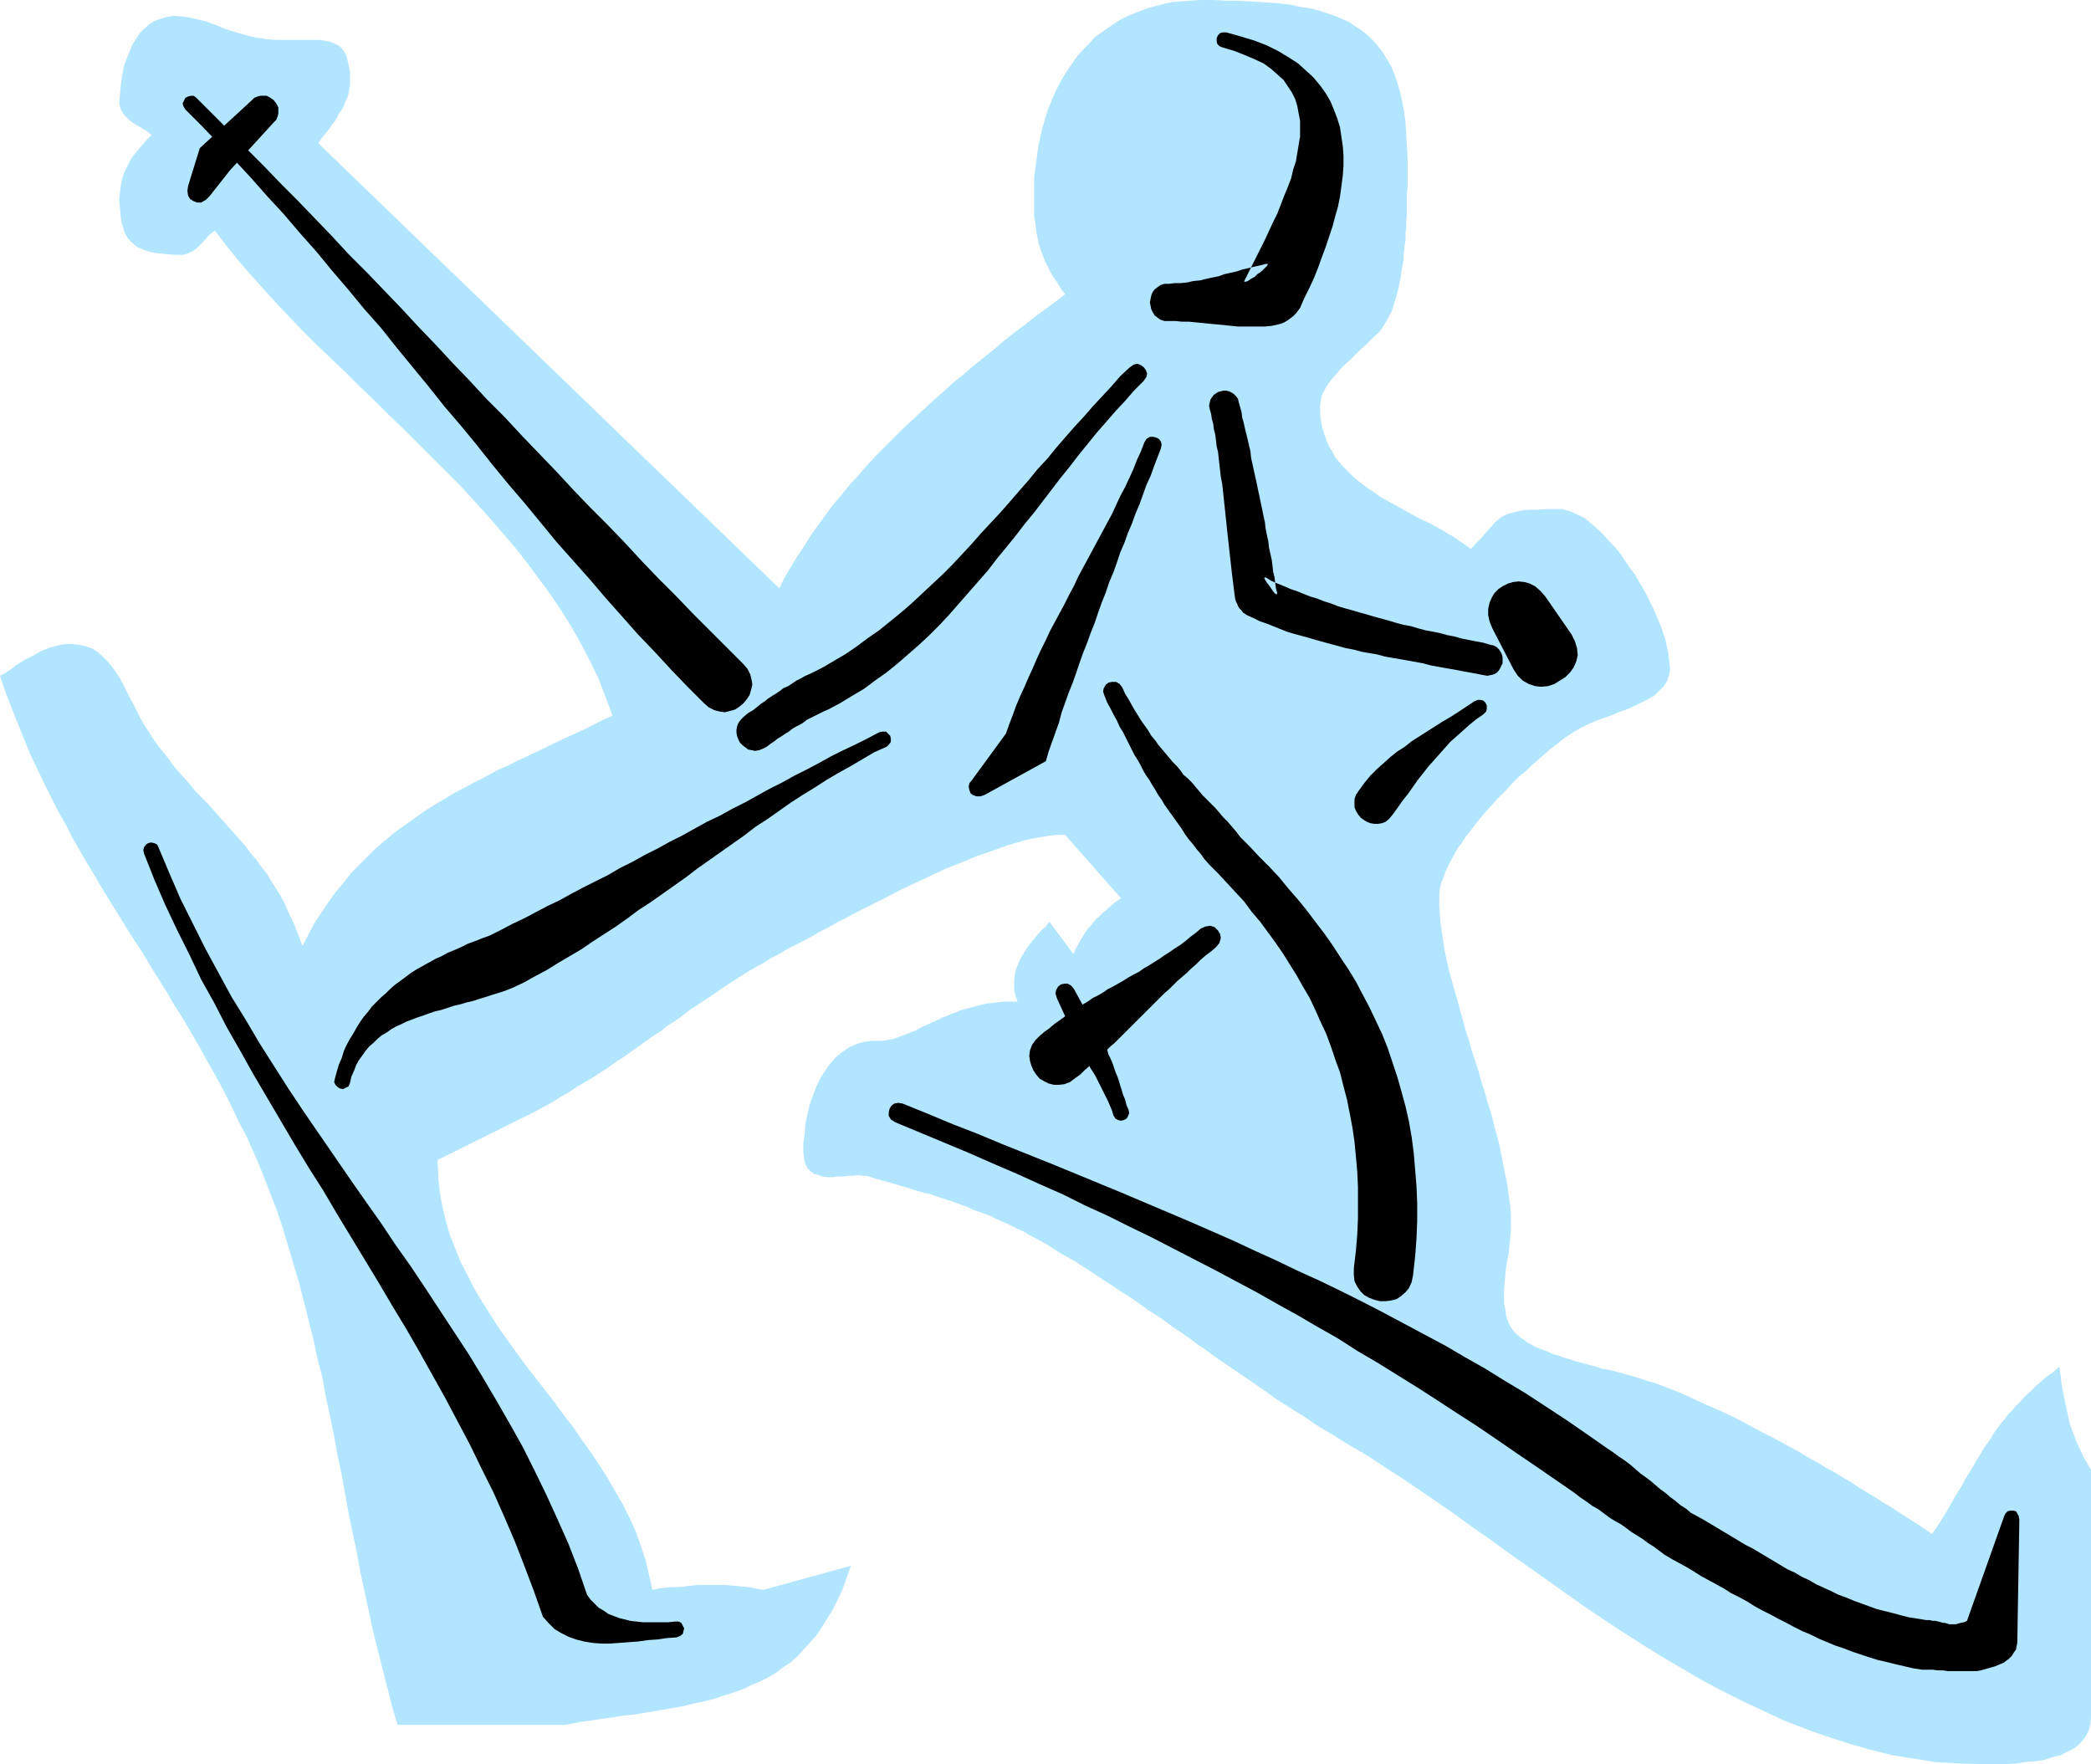 <?xml version="1.0" encoding="UTF-8" standalone="no"?>
<svg
   version="1.0"
   width="129.766mm"
   height="109.48mm"
   id="svg15"
   sodipodi:docname="Skiing - Downhill.wmf"
   xmlns:inkscape="http://www.inkscape.org/namespaces/inkscape"
   xmlns:sodipodi="http://sodipodi.sourceforge.net/DTD/sodipodi-0.dtd"
   xmlns="http://www.w3.org/2000/svg"
   xmlns:svg="http://www.w3.org/2000/svg">
  <sodipodi:namedview
     id="namedview15"
     pagecolor="#ffffff"
     bordercolor="#000000"
     borderopacity="0.25"
     inkscape:showpageshadow="2"
     inkscape:pageopacity="0.0"
     inkscape:pagecheckerboard="0"
     inkscape:deskcolor="#d1d1d1"
     inkscape:document-units="mm" />
  <defs
     id="defs1">
    <pattern
       id="WMFhbasepattern"
       patternUnits="userSpaceOnUse"
       width="6"
       height="6"
       x="0"
       y="0" />
  </defs>
  <path
     style="fill:#b2e5ff;fill-opacity:1;fill-rule:evenodd;stroke:none"
     d="m 281.668,0 -2.424,0.162 -2.101,0.162 -2.262,0.162 -2.101,0.485 -1.939,0.485 -2.101,0.646 -1.778,0.646 -1.939,0.808 -1.778,0.808 -1.616,0.969 -1.616,1.131 -1.616,1.131 -1.616,1.131 -1.293,1.454 -1.454,1.454 -1.293,1.454 -1.131,1.616 -1.131,1.616 -1.131,1.777 -0.97,1.777 -0.97,1.939 -0.808,1.939 -0.808,1.939 -0.646,2.1 -0.646,2.262 -0.485,2.1 -0.485,2.262 -0.323,2.424 -0.323,2.424 -0.323,2.424 v 2.424 2.585 2.1 1.939 l 0.323,1.777 0.162,1.777 0.323,1.616 0.323,1.454 0.485,1.454 0.485,1.293 0.485,1.293 0.646,1.131 0.485,1.131 0.646,1.131 0.808,1.131 0.646,0.969 0.646,1.131 0.808,0.969 -2.262,1.777 -2.424,1.777 -2.424,1.777 -2.424,1.939 -2.424,1.777 -2.424,1.939 -2.262,1.939 -2.424,1.939 -2.424,1.939 -2.424,2.1 -2.424,1.939 -2.262,2.1 -2.424,2.1 -2.262,2.1 -2.262,2.1 -2.262,2.1 -2.262,2.262 -2.101,2.1 -2.262,2.262 -2.101,2.262 -1.939,2.262 -2.101,2.262 -1.939,2.424 -1.939,2.262 -1.778,2.424 -1.778,2.424 -1.616,2.262 -1.616,2.585 -1.616,2.424 -1.454,2.424 -1.454,2.424 -1.293,2.585 -108.11,-104.375 0.646,-0.969 0.646,-0.808 0.646,-0.808 0.646,-0.808 0.646,-0.969 0.646,-0.808 0.485,-0.808 0.485,-0.969 0.646,-0.969 0.485,-0.808 0.323,-0.969 0.485,-0.969 0.323,-0.969 0.162,-1.131 0.162,-0.969 v -1.131 -1.939 l -0.323,-1.616 -0.323,-1.293 -0.323,-1.131 L 80.477,11.795 79.83,10.987 79.022,10.502 78.053,10.017 77.083,9.694 75.952,9.533 74.821,9.371 H 73.528 72.074 70.458 68.842 67.226 64.802 L 62.701,9.21 60.6,8.886 58.822,8.563 57.045,8.079 55.429,7.594 53.813,7.109 52.358,6.624 50.904,5.978 49.611,5.493 48.318,5.009 46.864,4.686 45.571,4.362 44.117,4.039 42.662,3.878 41.046,3.716 l -1.616,0.162 -1.616,0.485 -1.454,0.485 -1.293,0.808 -1.131,0.969 -1.131,1.131 -0.97,1.454 -0.808,1.293 -0.646,1.616 -0.646,1.616 -0.646,1.616 -0.323,1.777 -0.323,1.777 -0.162,1.777 -0.162,1.777 -0.162,1.777 0.323,1.293 0.646,1.131 0.808,0.969 1.131,0.969 1.293,0.808 1.131,0.646 1.293,0.808 0.97,0.808 -0.646,0.646 -0.646,0.646 -0.646,0.808 -0.646,0.646 -0.646,0.808 -0.646,0.808 -0.646,0.808 -0.485,0.808 -0.485,0.969 -0.485,0.969 -0.485,0.969 -0.323,1.131 -0.323,1.131 -0.162,1.293 -0.162,1.131 -0.162,1.454 0.162,1.939 0.162,1.777 0.162,1.616 0.485,1.454 0.323,1.131 0.646,1.131 0.808,0.969 0.808,0.646 0.808,0.646 1.131,0.485 1.293,0.485 1.293,0.323 1.616,0.162 1.616,0.162 1.778,0.162 h 1.939 l 1.131,-0.323 0.97,-0.485 0.97,-0.646 0.97,-0.969 0.808,-0.808 0.808,-0.969 0.808,-0.808 0.97,-0.646 2.586,3.393 2.747,3.393 2.909,3.393 2.909,3.231 3.07,3.393 3.07,3.231 3.232,3.393 3.232,3.231 3.394,3.231 3.394,3.231 3.394,3.393 3.394,3.231 3.394,3.393 3.394,3.231 3.394,3.393 3.394,3.393 3.394,3.393 3.394,3.393 3.232,3.555 3.232,3.555 3.07,3.555 3.07,3.555 2.909,3.716 2.747,3.716 2.747,3.716 2.586,3.878 2.424,3.878 2.262,4.039 2.101,4.039 1.939,4.039 1.616,4.201 1.616,4.362 -2.909,1.293 -2.747,1.454 -2.747,1.293 -2.909,1.293 -2.747,1.293 -2.586,1.293 -2.747,1.293 -2.747,1.293 -2.586,1.293 -2.586,1.131 -2.586,1.454 -2.586,1.293 -2.424,1.293 -2.424,1.293 -2.424,1.454 -2.424,1.454 -2.262,1.454 -2.262,1.616 -2.262,1.616 -2.262,1.616 -2.101,1.777 -2.101,1.777 -1.939,1.939 -1.939,1.939 -1.939,1.939 -1.778,2.262 -1.778,2.1 -1.778,2.424 -1.616,2.424 -1.616,2.424 -1.454,2.747 -1.454,2.747 -0.808,-2.1 -0.808,-2.1 -0.808,-1.939 -0.97,-1.939 -0.808,-1.939 -0.97,-1.777 -1.131,-1.777 -1.131,-1.777 -0.97,-1.616 -1.293,-1.616 -1.131,-1.616 -1.293,-1.454 -1.131,-1.616 -1.293,-1.454 -1.293,-1.454 -1.293,-1.454 -1.293,-1.454 -1.293,-1.454 -1.293,-1.454 -1.293,-1.454 -1.454,-1.454 -1.293,-1.293 -1.293,-1.616 -1.293,-1.454 -1.293,-1.454 -1.293,-1.454 -1.131,-1.616 -1.293,-1.616 -1.293,-1.616 -1.131,-1.616 -1.131,-1.777 -1.131,-1.777 -0.808,-1.454 -0.808,-1.616 -0.808,-1.616 -0.808,-1.454 -0.808,-1.616 -0.808,-1.616 -0.808,-1.454 -0.97,-1.454 -0.97,-1.293 -0.97,-1.131 -1.131,-1.131 -1.131,-0.969 -1.293,-0.808 -1.454,-0.485 -1.616,-0.323 -1.616,-0.162 h -1.293 l -1.293,0.162 -1.293,0.323 -1.293,0.323 -1.131,0.485 -1.131,0.485 -1.131,0.646 -1.131,0.646 -1.131,0.485 -0.97,0.646 -1.131,0.646 -0.808,0.646 -0.808,0.646 -0.808,0.485 -0.808,0.485 L 0,158.501 l 1.293,3.878 1.454,3.716 1.454,3.716 1.454,3.555 1.454,3.555 1.616,3.393 1.616,3.393 1.616,3.231 1.616,3.231 1.778,3.07 1.616,3.231 1.778,3.07 1.778,3.07 1.778,2.908 1.778,3.07 1.778,2.908 1.939,3.07 1.778,2.908 1.939,3.07 1.939,2.908 1.778,3.07 1.939,3.07 1.939,3.07 1.778,3.07 1.939,3.07 1.939,3.231 1.939,3.393 1.778,3.231 1.939,3.393 1.939,3.555 1.778,3.555 1.778,3.716 2.101,4.039 1.778,4.039 1.778,4.201 1.616,4.201 1.616,4.201 1.454,4.201 1.293,4.362 1.293,4.362 1.293,4.362 1.131,4.362 1.131,4.524 1.131,4.524 0.97,4.524 1.131,4.362 0.808,4.524 0.97,4.524 0.97,4.686 0.808,4.524 0.97,4.524 0.808,4.524 0.808,4.524 0.97,4.686 0.97,4.524 0.808,4.524 0.97,4.524 0.97,4.524 0.97,4.524 1.131,4.524 1.131,4.524 1.131,4.362 1.131,4.524 1.293,4.362 h 39.269 l 3.394,-0.646 3.394,-0.485 3.394,-0.485 3.07,-0.485 3.07,-0.323 2.909,-0.485 2.909,-0.485 2.747,-0.485 2.747,-0.485 2.586,-0.646 2.424,-0.485 2.424,-0.646 2.424,-0.808 2.101,-0.646 2.262,-0.808 1.939,-0.969 1.939,-0.808 1.939,-0.969 1.939,-1.131 1.616,-1.293 1.778,-1.131 1.616,-1.454 1.454,-1.616 1.454,-1.616 1.454,-1.616 1.293,-1.939 1.293,-2.1 1.293,-2.1 1.131,-2.262 1.131,-2.424 0.97,-2.747 0.97,-2.747 -20.523,5.655 -1.778,-0.323 -1.778,-0.323 -1.778,-0.162 -1.778,-0.162 -1.616,-0.162 h -1.778 -1.616 -1.616 -1.616 l -1.616,0.162 -1.454,0.162 -1.616,0.162 h -1.616 l -1.454,0.162 -1.454,0.162 -1.454,0.323 -0.808,-3.555 -0.808,-3.393 -1.131,-3.393 -1.131,-3.231 -1.454,-3.231 -1.616,-3.231 -1.778,-3.07 -1.778,-3.07 -1.939,-3.07 -1.939,-2.908 -2.101,-2.908 -2.101,-3.07 -2.262,-2.908 -2.101,-2.908 -2.262,-2.908 -2.262,-2.908 -2.262,-2.908 -2.101,-2.908 -2.101,-2.908 -2.101,-2.908 -1.939,-3.07 -1.939,-3.07 -1.778,-2.908 -1.616,-3.231 -1.616,-3.07 -1.293,-3.231 -1.293,-3.231 -0.97,-3.393 -0.808,-3.393 -0.646,-3.555 -0.323,-3.555 -0.162,-3.716 22.462,-11.148 2.101,-1.131 2.101,-1.131 2.101,-1.293 1.939,-1.131 1.939,-1.293 1.939,-1.131 1.939,-1.131 1.939,-1.293 1.778,-1.131 1.778,-1.293 1.778,-1.131 1.778,-1.293 1.616,-1.131 1.778,-1.293 1.616,-1.131 1.778,-1.131 1.616,-1.293 1.778,-1.131 1.616,-1.131 1.616,-1.293 1.778,-1.131 1.616,-1.131 1.778,-1.131 1.616,-1.131 1.616,-1.131 1.778,-1.131 1.778,-1.131 1.778,-1.131 1.939,-1.131 1.778,-0.969 1.778,-1.131 1.939,-0.969 1.293,-0.808 1.454,-0.808 1.616,-0.808 1.616,-0.808 1.778,-0.969 1.939,-1.131 1.939,-0.969 1.939,-1.131 2.262,-1.131 2.101,-1.131 2.262,-1.131 2.262,-1.131 2.262,-1.131 2.424,-1.293 2.262,-1.131 2.424,-1.131 2.424,-1.131 2.424,-1.131 2.424,-1.131 2.424,-0.969 2.424,-0.969 2.262,-0.969 2.424,-0.808 2.262,-0.808 2.262,-0.808 2.101,-0.646 2.262,-0.646 2.101,-0.485 1.939,-0.323 1.939,-0.323 1.778,-0.162 h 1.778 l 13.09,14.864 -0.97,0.646 -0.808,0.646 -0.97,0.808 -0.646,0.646 -0.808,0.646 -0.808,0.808 -0.808,0.646 -0.646,0.808 -0.646,0.808 -0.646,0.646 -0.646,0.969 -0.485,0.808 -0.646,0.969 -0.485,0.969 -0.646,1.131 -0.485,1.131 -5.656,-7.594 -0.808,1.131 -1.131,0.969 -0.808,0.969 -0.97,1.131 -0.808,0.969 -0.808,1.131 -0.808,1.293 -0.646,1.131 -0.485,1.131 -0.485,1.131 -0.323,1.293 -0.162,1.293 v 1.293 1.293 l 0.323,1.293 0.485,1.293 h -1.616 -1.454 l -1.454,0.162 -1.454,0.162 -1.454,0.162 -1.293,0.323 -1.293,0.323 -1.131,0.323 -1.293,0.323 -1.131,0.323 -0.97,0.485 -1.131,0.323 -0.97,0.485 -0.97,0.323 -0.97,0.485 -0.97,0.485 -0.808,0.323 -0.97,0.485 -0.808,0.323 -0.97,0.485 -0.808,0.485 -0.808,0.323 -0.808,0.323 -0.808,0.323 -0.97,0.323 -0.808,0.323 -0.808,0.323 -0.808,0.162 -0.97,0.162 -0.97,0.162 h -0.808 -0.97 l -2.101,0.162 -1.939,0.485 -1.939,0.808 -1.616,1.131 -1.454,1.131 -1.454,1.616 -1.131,1.616 -1.131,1.777 -0.97,1.939 -0.808,2.1 -0.808,2.262 -0.485,2.1 -0.485,2.262 -0.162,2.262 -0.323,2.262 v 2.262 l 0.162,1.454 0.323,1.293 0.485,0.969 0.646,0.646 0.808,0.646 1.131,0.323 0.97,0.323 1.131,0.162 h 1.293 l 1.131,-0.162 h 1.293 l 1.293,-0.162 h 1.131 l 1.131,-0.162 1.131,0.162 h 0.808 l 1.939,0.646 1.778,0.485 1.778,0.485 1.616,0.485 1.778,0.485 1.454,0.485 1.616,0.485 1.616,0.485 1.454,0.323 1.454,0.485 1.454,0.485 1.454,0.485 1.454,0.485 1.293,0.485 1.454,0.485 1.293,0.646 1.293,0.485 1.454,0.485 1.293,0.485 1.293,0.646 1.293,0.646 1.293,0.485 1.293,0.646 1.293,0.646 1.454,0.646 1.293,0.808 1.293,0.646 1.454,0.808 1.454,0.808 1.293,0.808 1.454,0.969 1.454,0.808 2.262,1.293 2.262,1.454 2.262,1.454 2.101,1.454 2.101,1.293 2.101,1.454 2.101,1.293 2.101,1.454 1.939,1.454 2.101,1.293 2.101,1.454 1.939,1.454 1.939,1.293 2.101,1.454 1.939,1.454 1.939,1.293 1.939,1.454 2.101,1.454 1.939,1.293 2.101,1.454 1.939,1.293 2.101,1.454 2.101,1.454 1.939,1.454 2.101,1.293 2.262,1.454 2.101,1.293 2.101,1.454 2.262,1.454 2.262,1.293 2.262,1.454 2.424,1.454 3.878,2.262 3.878,2.585 4.04,2.585 4.04,2.747 4.04,2.747 4.202,2.908 4.202,3.07 4.202,2.908 4.202,3.07 4.363,3.07 4.363,3.07 4.525,3.231 4.363,3.07 4.525,3.07 4.686,3.07 4.525,2.908 4.686,2.908 4.686,2.747 4.686,2.747 4.848,2.585 4.848,2.424 4.848,2.262 4.848,2.262 5.01,1.939 5.01,1.777 5.01,1.616 5.01,1.454 5.171,1.293 5.01,0.808 5.171,0.808 5.171,0.323 5.333,0.162 h 1.939 2.262 2.101 l 2.262,-0.162 2.101,-0.323 2.262,-0.162 2.101,-0.323 1.939,-0.646 1.939,-0.485 1.616,-0.808 1.616,-0.808 1.293,-1.131 1.131,-1.293 0.808,-1.454 0.485,-1.616 0.162,-1.939 v -1.777 -1.616 -1.777 -1.616 -1.616 -1.777 -1.616 -1.777 -1.616 -1.777 -1.777 -1.616 -1.777 -1.616 -1.777 -1.777 -1.777 -1.777 -1.777 -1.777 -1.939 -1.777 -1.939 -1.777 -1.939 -1.939 -1.939 -1.939 -1.939 -2.1 -2.1 -2.1 l -0.808,-1.454 -0.808,-1.293 -0.646,-1.454 -0.646,-1.293 -0.646,-1.454 -0.485,-1.293 -0.485,-1.293 -0.485,-1.454 -0.323,-1.454 -0.323,-1.454 -0.323,-1.454 -0.323,-1.616 -0.323,-1.616 -0.323,-1.777 -0.162,-1.777 -0.323,-2.1 -1.454,1.293 -1.616,1.131 -1.293,1.131 -1.293,1.131 -1.131,1.131 -1.293,1.131 -0.97,1.131 -1.131,1.131 -0.97,1.131 -0.97,0.969 -0.808,1.131 -0.97,1.131 -0.808,1.131 -0.808,1.131 -0.646,1.131 -0.808,1.131 -0.808,1.131 -0.646,1.131 -0.808,1.293 -0.646,1.131 -0.646,1.131 -0.808,1.293 -0.808,1.293 -0.646,1.293 -0.808,1.293 -0.808,1.293 -0.808,1.454 -0.808,1.454 -0.808,1.293 -0.97,1.616 -0.97,1.454 -1.131,1.616 -1.616,-1.131 -1.939,-1.293 -1.778,-1.131 -1.778,-1.131 -1.939,-1.293 -1.939,-1.131 -1.939,-1.293 -1.939,-1.131 -2.101,-1.293 -1.939,-1.293 -1.939,-1.131 -2.101,-1.293 -2.101,-1.131 -2.101,-1.293 -2.101,-1.131 -2.101,-1.293 -2.101,-1.131 -2.101,-1.131 -2.101,-1.131 -2.262,-1.131 -2.101,-1.131 -2.101,-1.131 -2.101,-1.131 -2.101,-0.969 -2.101,-0.969 -2.262,-0.969 -2.101,-0.969 -2.101,-0.969 -2.101,-0.969 -2.101,-0.808 -2.101,-0.808 -2.101,-0.808 -0.808,-0.162 -0.97,-0.323 -0.97,-0.323 -0.97,-0.323 -1.131,-0.323 -1.131,-0.323 -1.131,-0.323 -1.131,-0.323 -1.293,-0.323 -1.293,-0.323 -1.293,-0.162 -1.293,-0.485 -1.293,-0.323 -1.131,-0.323 -1.293,-0.323 -1.293,-0.323 -1.293,-0.485 -1.293,-0.323 -1.131,-0.485 -1.293,-0.323 -1.131,-0.485 -1.131,-0.485 -0.97,-0.323 -1.131,-0.485 -0.808,-0.485 -0.97,-0.485 -0.808,-0.646 -0.808,-0.485 -0.646,-0.646 -0.646,-0.485 -0.485,-0.646 -0.485,-0.646 -0.646,-1.293 -0.485,-1.454 -0.162,-1.454 -0.323,-1.454 v -1.616 -1.616 l 0.162,-1.777 0.162,-1.777 0.162,-1.777 0.323,-1.777 0.323,-1.616 0.162,-1.777 0.162,-1.777 0.162,-1.777 v -1.616 -1.616 l -0.162,-2.262 -0.323,-2.424 -0.323,-2.424 -0.485,-2.424 -0.485,-2.424 -0.485,-2.424 -0.485,-2.424 -0.646,-2.424 -0.646,-2.424 -0.646,-2.585 -0.808,-2.424 -0.646,-2.424 -0.808,-2.424 -0.646,-2.424 -0.808,-2.424 -0.808,-2.424 -0.646,-2.424 -0.808,-2.424 -0.646,-2.424 -0.646,-2.262 -0.646,-2.424 -0.646,-2.262 -0.646,-2.262 -0.646,-2.262 -0.485,-2.262 -0.485,-2.262 -0.323,-2.1 -0.323,-2.1 -0.323,-2.262 -0.162,-1.939 -0.162,-2.1 v -1.939 -1.131 l 0.162,-1.293 0.323,-1.293 0.485,-1.131 0.485,-1.454 0.646,-1.293 0.646,-1.293 0.808,-1.454 0.808,-1.454 0.97,-1.293 0.97,-1.454 1.131,-1.454 1.131,-1.454 1.131,-1.454 1.131,-1.293 1.293,-1.454 1.293,-1.454 1.293,-1.293 1.293,-1.293 1.293,-1.454 1.293,-1.293 1.454,-1.131 1.293,-1.293 1.293,-1.131 1.293,-1.131 1.131,-0.969 1.293,-1.131 1.131,-0.808 1.131,-0.969 1.131,-0.808 0.97,-0.646 0.97,-0.646 1.454,-0.808 1.616,-0.808 1.778,-0.808 1.778,-0.646 1.939,-0.646 1.778,-0.808 1.939,-0.646 1.778,-0.808 1.616,-0.808 1.616,-0.808 1.454,-0.808 1.131,-1.131 1.131,-1.131 0.808,-1.293 0.485,-1.454 0.162,-1.454 -0.162,-1.293 -0.162,-1.293 -0.162,-1.293 -0.323,-1.454 -0.323,-1.454 -0.485,-1.454 -0.485,-1.454 -0.646,-1.454 -0.646,-1.616 -0.646,-1.454 -0.808,-1.616 -0.808,-1.616 -0.808,-1.454 -0.97,-1.616 -0.808,-1.454 -1.131,-1.454 -0.97,-1.454 -0.97,-1.454 -0.97,-1.293 -1.131,-1.293 -1.131,-1.131 -0.97,-1.131 -1.131,-1.131 -1.131,-0.969 -1.131,-0.969 -0.97,-0.808 -1.131,-0.646 -1.131,-0.485 -0.97,-0.485 -1.131,-0.323 -0.97,-0.323 h -0.97 -2.747 l -2.262,0.162 h -1.939 l -1.616,0.162 -1.454,0.323 -1.293,0.323 -0.97,0.323 -0.97,0.485 -0.808,0.646 -0.808,0.646 -0.646,0.808 -0.808,0.808 -0.808,0.969 -0.97,1.131 -1.131,1.131 -1.293,1.454 -1.293,-0.969 -1.293,-0.808 -1.293,-0.969 -1.454,-0.808 -1.293,-0.808 -1.454,-0.808 -1.454,-0.808 -1.454,-0.646 -1.616,-0.808 -1.454,-0.808 -1.454,-0.808 -1.454,-0.808 -1.454,-0.808 -1.454,-0.808 -1.454,-0.808 -1.293,-0.969 -1.293,-0.808 -1.293,-0.969 -1.293,-0.969 -1.131,-0.969 -1.131,-1.131 -1.131,-1.131 -0.97,-1.131 -0.97,-1.131 -0.646,-1.293 -0.808,-1.293 -0.646,-1.454 -0.485,-1.454 -0.485,-1.616 -0.323,-1.616 -0.162,-1.616 v -1.777 l 0.162,-1.293 0.323,-1.293 0.646,-1.293 0.808,-1.293 1.131,-1.454 1.131,-1.293 1.131,-1.293 1.454,-1.293 1.293,-1.293 1.293,-1.293 1.293,-1.131 1.131,-1.131 0.97,-0.969 0.97,-0.808 0.646,-0.808 0.485,-0.808 0.485,-0.808 0.485,-0.808 0.485,-0.969 0.485,-0.808 0.323,-1.131 0.323,-0.969 0.323,-1.131 0.323,-1.131 0.323,-1.131 0.162,-1.131 0.323,-1.293 0.162,-1.293 0.162,-1.131 0.323,-1.454 v -1.293 l 0.162,-1.293 0.162,-1.293 0.162,-1.293 v -1.454 l 0.162,-1.293 v -1.454 l 0.162,-1.293 v -1.454 -1.293 -1.454 -1.293 l 0.162,-1.293 V 42.493 41.2 39.908 38.615 37.323 l -0.162,-2.908 -0.162,-2.908 -0.162,-2.747 -0.323,-2.585 -0.485,-2.424 -0.485,-2.262 -0.646,-2.1 -0.646,-1.939 -0.808,-1.939 -0.97,-1.616 -0.97,-1.616 -1.131,-1.454 -1.131,-1.293 -1.293,-1.293 -1.454,-1.131 -1.454,-0.969 -1.454,-0.969 -1.778,-0.808 -1.616,-0.646 -1.939,-0.646 -1.939,-0.646 -1.939,-0.485 -2.262,-0.323 -2.101,-0.485 -2.424,-0.323 -2.424,-0.162 -2.424,-0.162 -2.586,-0.162 -2.747,-0.162 h -2.747 L 284.577,0 Z"
     id="path1" />
  <path
     style="fill:#000000;fill-opacity:1;fill-rule:evenodd;stroke:none"
     d="m 287.648,7.594 3.394,0.969 3.232,0.969 2.909,1.131 2.586,1.293 2.424,1.454 2.262,1.454 1.778,1.616 1.778,1.616 1.616,1.939 1.293,1.777 1.131,1.939 0.808,1.939 0.808,2.1 0.646,2.1 0.323,2.262 0.323,2.1 0.162,2.262 v 2.424 l -0.162,2.262 -0.323,2.424 -0.323,2.424 -0.485,2.424 -0.646,2.262 -0.646,2.424 -0.808,2.424 -0.808,2.424 -0.97,2.585 -0.808,2.262 -0.97,2.424 -1.131,2.424 -1.131,2.262 -0.97,2.262 -0.485,0.646 -0.485,0.646 -0.646,0.646 -0.646,0.485 -0.646,0.485 -0.808,0.485 -0.808,0.323 -0.646,0.162 -1.454,0.323 -1.616,0.162 h -1.616 -1.454 -1.616 -1.616 l -1.616,-0.162 -1.616,-0.162 -1.616,-0.162 -1.778,-0.162 -1.616,-0.162 -1.616,-0.162 -1.616,-0.162 h -1.616 l -1.616,-0.162 h -1.454 -1.131 l -0.97,-0.323 -0.646,-0.485 -0.646,-0.485 -0.485,-0.808 -0.323,-0.646 -0.162,-0.808 -0.162,-0.808 0.162,-0.808 0.162,-0.808 0.323,-0.808 0.485,-0.646 0.646,-0.485 0.646,-0.485 0.97,-0.323 h 1.131 l 1.293,-0.162 h 1.454 l 1.454,-0.162 1.454,-0.323 1.616,-0.162 1.293,-0.323 1.454,-0.323 1.616,-0.323 1.293,-0.485 1.454,-0.323 1.454,-0.323 1.454,-0.485 1.454,-0.323 1.293,-0.323 1.454,-0.323 1.293,-0.323 h 0.323 v 0.162 l -0.162,0.323 -0.323,0.323 -0.323,0.323 -0.485,0.485 -0.646,0.485 -0.485,0.323 -0.646,0.646 -0.646,0.323 -0.485,0.323 -0.485,0.323 -0.485,0.162 h -0.162 -0.162 v -0.162 l 0.97,-1.939 0.97,-1.939 0.97,-1.939 0.97,-1.939 0.97,-1.939 0.97,-2.1 0.97,-2.1 0.97,-1.939 0.808,-2.1 0.808,-2.1 0.808,-1.939 0.808,-2.1 0.485,-2.1 0.646,-1.939 0.323,-1.939 0.323,-1.939 0.323,-1.939 v -1.777 -1.939 l -0.323,-1.616 -0.323,-1.777 -0.485,-1.616 -0.808,-1.616 -0.97,-1.454 -0.97,-1.454 -1.454,-1.293 -1.454,-1.293 -1.778,-1.293 -2.101,-0.969 -2.262,-0.969 -2.424,-0.969 -2.747,-0.808 -0.808,-0.323 -0.485,-0.485 -0.162,-0.646 V 8.886 l 0.323,-0.646 0.485,-0.485 0.646,-0.162 z"
     id="path2" />
  <path
     style="fill:#000000;fill-opacity:1;fill-rule:evenodd;stroke:none"
     d="m 268.256,89.349 -2.262,2.262 -2.101,2.424 -2.262,2.424 -2.101,2.424 -2.262,2.585 -2.101,2.585 -2.101,2.585 -2.101,2.747 -2.101,2.585 -2.101,2.747 -2.101,2.747 -2.101,2.747 -2.262,2.747 -2.101,2.747 -2.101,2.585 -2.262,2.747 -2.101,2.747 -2.262,2.585 -2.262,2.585 -2.262,2.585 -2.262,2.585 -2.262,2.424 -2.424,2.424 -2.424,2.262 -2.586,2.262 -2.424,2.1 -2.586,2.1 -2.747,1.939 -2.586,1.939 -2.747,1.616 -2.909,1.777 -2.747,1.454 -1.131,0.485 -0.97,0.485 -0.97,0.485 -0.97,0.485 -0.97,0.485 -0.808,0.646 -0.808,0.485 -0.97,0.485 -0.808,0.485 -0.808,0.646 -0.808,0.485 -0.97,0.646 -0.808,0.485 -0.808,0.646 -0.97,0.646 -0.808,0.646 -0.97,0.485 -0.808,0.323 -0.97,0.162 -0.808,-0.162 -0.808,-0.162 -0.646,-0.485 -0.646,-0.485 -0.646,-0.646 -0.323,-0.646 -0.323,-0.808 -0.162,-0.808 v -0.808 l 0.162,-0.808 0.323,-0.808 0.646,-0.808 0.646,-0.646 0.97,-0.808 1.131,-0.646 0.808,-0.646 0.97,-0.808 0.97,-0.646 0.808,-0.646 0.97,-0.646 0.808,-0.485 0.97,-0.646 0.808,-0.646 1.131,-0.485 0.97,-0.646 0.97,-0.646 0.97,-0.485 1.131,-0.646 1.131,-0.485 2.909,-1.454 2.747,-1.616 2.747,-1.616 2.586,-1.777 2.586,-1.939 2.586,-1.777 2.586,-2.1 2.586,-2.1 2.424,-2.1 2.424,-2.262 2.424,-2.262 2.424,-2.262 2.262,-2.262 2.262,-2.424 2.262,-2.424 2.262,-2.585 2.262,-2.424 2.262,-2.424 2.262,-2.585 2.101,-2.424 2.262,-2.585 2.101,-2.585 2.262,-2.424 2.101,-2.585 2.101,-2.424 2.262,-2.585 2.101,-2.262 2.101,-2.424 2.262,-2.424 2.101,-2.262 2.101,-2.424 2.262,-2.1 0.97,-0.646 0.808,-0.162 0.808,0.323 0.646,0.485 0.485,0.646 0.323,0.808 -0.162,0.808 z"
     id="path3" />
  <path
     style="fill:#000000;fill-opacity:1;fill-rule:evenodd;stroke:none"
     d="m 207.979,175.142 -2.909,1.293 -2.747,1.616 -2.747,1.616 -2.909,1.616 -2.747,1.616 -2.747,1.777 -2.909,1.777 -2.747,1.777 -2.747,1.939 -2.747,1.939 -2.747,1.777 -2.747,2.1 -2.747,1.939 -2.747,1.939 -2.747,1.939 -2.747,1.939 -2.747,2.1 -2.747,1.939 -2.747,1.939 -2.747,1.939 -2.747,1.777 -2.586,1.939 -2.747,1.939 -2.747,1.777 -2.747,1.777 -2.586,1.777 -2.747,1.616 -2.747,1.616 -2.586,1.616 -2.747,1.454 -2.586,1.454 -2.747,1.293 -1.616,0.646 -1.454,0.485 -1.616,0.485 -1.454,0.485 -1.616,0.485 -1.454,0.485 -1.454,0.323 -1.616,0.485 -1.454,0.323 -1.454,0.485 -1.454,0.485 -1.454,0.323 -1.454,0.485 -1.293,0.485 -1.454,0.485 -1.293,0.485 -1.293,0.485 -1.293,0.646 -1.131,0.485 -1.131,0.646 -1.131,0.808 -1.131,0.646 -0.97,0.808 -0.97,0.969 -0.97,0.808 -0.808,0.969 -0.808,1.131 -0.808,1.131 -0.646,1.131 -0.485,1.293 -0.646,1.454 -0.323,1.454 -0.323,0.808 -0.646,0.323 -0.646,0.323 -0.808,-0.162 -0.485,-0.323 -0.485,-0.485 -0.323,-0.646 0.162,-0.808 0.485,-1.777 0.485,-1.616 0.646,-1.454 0.485,-1.616 0.646,-1.454 0.808,-1.454 0.808,-1.293 0.808,-1.454 0.808,-1.293 0.808,-1.131 0.97,-1.131 0.97,-1.293 0.97,-0.969 1.131,-1.131 1.131,-0.969 1.131,-1.131 1.131,-0.969 1.131,-0.808 1.293,-0.969 1.293,-0.969 1.293,-0.808 1.454,-0.808 1.454,-0.808 1.454,-0.808 1.454,-0.646 1.454,-0.808 1.616,-0.646 1.454,-0.646 1.616,-0.808 1.778,-0.646 1.616,-0.646 1.778,-0.646 2.586,-1.293 2.747,-1.454 2.747,-1.293 2.747,-1.454 2.747,-1.454 2.747,-1.293 2.909,-1.616 2.747,-1.454 2.909,-1.454 2.909,-1.454 2.747,-1.616 2.909,-1.454 2.909,-1.616 2.909,-1.454 2.909,-1.616 2.909,-1.454 2.909,-1.616 2.909,-1.616 3.07,-1.454 2.909,-1.616 2.909,-1.454 2.909,-1.616 2.909,-1.616 2.909,-1.454 2.909,-1.616 2.909,-1.454 2.747,-1.454 2.909,-1.616 2.909,-1.454 2.747,-1.293 2.909,-1.454 2.747,-1.454 0.808,-0.162 h 0.808 l 0.485,0.485 0.485,0.485 0.162,0.646 v 0.808 l -0.485,0.646 z"
     id="path4" />
  <path
     style="fill:#000000;fill-opacity:1;fill-rule:evenodd;stroke:none"
     d="m 37.168,198.732 2.586,6.14 2.586,5.978 2.909,5.817 2.909,5.817 3.07,5.655 3.07,5.655 3.394,5.493 3.232,5.493 3.394,5.332 3.394,5.332 3.555,5.332 3.555,5.17 3.555,5.17 3.555,5.17 3.717,5.332 3.555,5.009 3.555,5.332 3.555,5.009 3.555,5.332 3.394,5.17 3.394,5.17 3.394,5.17 3.232,5.332 3.232,5.493 3.07,5.332 3.07,5.493 2.747,5.493 2.747,5.655 2.586,5.655 2.586,5.817 2.262,5.817 2.101,6.14 0.808,1.131 0.97,0.969 0.97,0.969 1.131,0.646 1.131,0.808 1.293,0.485 1.293,0.485 1.293,0.323 1.293,0.323 1.454,0.162 1.454,0.162 h 1.454 1.454 1.616 1.454 l 1.616,-0.162 h 0.808 l 0.646,0.323 0.323,0.646 0.323,0.646 -0.162,0.646 -0.162,0.646 -0.646,0.485 -0.808,0.323 -2.262,0.162 -2.262,0.323 -2.262,0.162 -2.262,0.323 -2.262,0.162 -2.101,0.162 -2.262,0.162 h -1.939 l -2.101,-0.162 -1.939,-0.323 -1.939,-0.485 -1.778,-0.646 -1.616,-0.808 -1.616,-0.969 -1.454,-1.454 -1.293,-1.454 -2.101,-5.978 -2.262,-5.978 -2.262,-5.817 -2.424,-5.655 -2.586,-5.817 -2.747,-5.493 -2.747,-5.655 -2.909,-5.493 -2.909,-5.493 -3.07,-5.493 -3.07,-5.493 -3.07,-5.332 -3.232,-5.332 -3.232,-5.493 -3.232,-5.332 -3.232,-5.332 -3.232,-5.332 -3.232,-5.493 -3.394,-5.332 -3.232,-5.332 -3.232,-5.493 -3.232,-5.493 -3.232,-5.493 -3.07,-5.493 -3.232,-5.655 -2.909,-5.655 -3.07,-5.493 -2.747,-5.817 -2.909,-5.817 -2.747,-5.817 -2.586,-5.978 -2.424,-6.14 -0.162,-0.808 0.162,-0.646 0.485,-0.646 0.485,-0.323 0.646,-0.162 0.808,0.162 0.646,0.323 z"
     id="path5" />
  <path
     style="fill:#000000;fill-opacity:1;fill-rule:evenodd;stroke:none"
     d="m 263.246,161.247 0.646,1.454 0.808,1.293 0.808,1.454 0.646,1.131 0.808,1.293 0.808,1.293 0.808,1.131 0.808,1.131 0.646,1.131 0.97,1.131 0.646,0.969 0.97,1.131 0.808,0.969 0.808,0.969 0.808,0.969 0.97,0.969 0.808,0.969 0.808,1.131 0.97,0.808 0.97,0.969 0.808,0.969 0.97,1.131 0.808,0.969 0.97,0.969 0.97,0.969 0.97,0.969 0.97,1.131 0.808,0.969 1.131,1.131 0.97,1.131 0.97,1.131 0.97,1.293 2.262,2.262 2.262,2.424 2.424,2.424 2.262,2.424 2.101,2.585 2.262,2.585 2.101,2.585 1.939,2.585 2.101,2.747 1.939,2.747 1.778,2.747 1.939,2.908 1.778,2.908 1.616,3.07 1.616,3.07 1.454,3.07 1.454,3.07 1.293,3.231 1.131,3.393 1.131,3.393 0.97,3.393 0.97,3.555 0.808,3.555 0.646,3.716 0.485,3.716 0.323,3.878 0.323,3.878 0.162,4.039 v 4.039 l -0.162,4.201 -0.323,4.201 -0.485,4.362 -0.323,1.616 -0.646,1.454 -0.808,0.969 -1.131,0.969 -0.97,0.646 -1.293,0.323 -1.293,0.162 h -1.293 l -1.293,-0.323 -1.293,-0.485 -1.131,-0.646 -0.808,-0.808 -0.808,-1.131 -0.646,-1.293 -0.162,-1.454 v -1.616 l 0.485,-4.039 0.323,-3.878 0.162,-3.716 v -3.716 -3.716 l -0.162,-3.555 -0.323,-3.555 -0.323,-3.393 -0.485,-3.393 -0.646,-3.393 -0.646,-3.231 -0.808,-3.07 -0.808,-3.231 -1.131,-3.07 -0.97,-2.908 -1.131,-3.07 -1.293,-2.747 -1.293,-2.908 -1.293,-2.747 -1.616,-2.747 -1.454,-2.585 -1.616,-2.585 -1.616,-2.585 -1.778,-2.585 -1.778,-2.424 -1.778,-2.424 -1.939,-2.262 -1.778,-2.424 -2.101,-2.262 -1.939,-2.1 -2.101,-2.262 -2.101,-2.1 -1.131,-1.293 -0.808,-1.131 -0.97,-1.131 -0.97,-1.293 -0.97,-1.131 -0.808,-1.131 -0.808,-1.293 -0.808,-1.131 -0.808,-1.131 -0.808,-1.131 -0.808,-1.131 -0.808,-1.131 -0.646,-1.131 -0.808,-1.131 -0.646,-1.131 -0.808,-1.293 -0.646,-1.131 -0.808,-1.131 -0.646,-1.131 -0.646,-1.293 -0.646,-1.131 -0.808,-1.293 -0.646,-1.293 -0.646,-1.293 -0.646,-1.293 -0.646,-1.293 -0.808,-1.293 -0.646,-1.454 -0.808,-1.454 -0.646,-1.293 -0.808,-1.454 -0.646,-1.616 -0.323,-0.969 0.162,-0.808 0.485,-0.808 0.646,-0.485 0.808,-0.162 h 0.97 l 0.808,0.485 z"
     id="path6" />
  <path
     style="fill:#000000;fill-opacity:1;fill-rule:evenodd;stroke:none"
     d="m 211.696,258.836 5.979,2.424 5.818,2.424 5.818,2.262 5.818,2.424 5.656,2.262 5.656,2.262 5.494,2.262 5.494,2.262 5.494,2.262 5.333,2.262 5.333,2.262 5.333,2.262 5.171,2.262 5.171,2.262 5.171,2.424 5.01,2.262 5.01,2.424 5.01,2.262 5.01,2.424 4.848,2.424 5.01,2.585 4.848,2.585 4.848,2.585 4.848,2.585 4.686,2.747 4.848,2.747 4.686,2.908 4.848,2.908 4.686,3.07 4.686,3.07 4.686,3.231 4.848,3.393 1.454,0.969 1.293,0.969 1.454,0.969 1.293,0.969 1.131,0.969 1.293,1.131 1.131,0.808 1.293,0.969 1.131,0.969 1.131,0.969 1.131,0.808 1.131,0.969 1.293,0.969 1.131,0.969 1.293,0.808 1.131,0.969 1.778,0.969 1.454,0.808 1.616,0.969 1.616,0.969 1.616,0.969 1.616,0.969 1.616,0.969 1.616,0.969 1.616,0.808 1.616,0.969 1.616,0.969 1.616,0.969 1.616,0.969 1.616,0.969 1.778,0.808 1.616,0.969 1.778,0.808 1.616,0.969 1.778,0.808 1.778,0.808 1.616,0.808 1.778,0.646 1.939,0.808 1.778,0.646 1.778,0.646 1.778,0.646 1.939,0.485 1.939,0.485 1.778,0.485 1.939,0.485 2.101,0.323 1.939,0.323 h 0.808 l 0.646,0.162 h 0.646 l 0.646,0.162 0.646,0.162 0.485,0.162 h 0.485 l 0.485,0.162 0.485,0.162 h 0.485 0.485 0.646 l 0.485,-0.162 0.646,-0.162 0.808,-0.162 0.646,-0.323 8.726,-24.559 0.323,-0.646 0.485,-0.485 0.646,-0.162 h 0.646 l 0.646,0.162 0.323,0.485 0.323,0.646 0.162,0.808 -0.485,28.921 -0.162,0.808 -0.162,0.808 -0.485,0.646 -0.485,0.808 -0.646,0.646 -0.646,0.485 -0.646,0.485 -0.808,0.323 -1.131,0.485 -1.131,0.323 -1.131,0.323 -1.131,0.323 -0.97,0.162 h -1.131 -1.131 -1.131 -1.131 -1.131 -1.131 l -1.131,-0.162 h -1.131 l -1.293,-0.162 h -1.131 -1.293 l -2.101,-0.323 -2.101,-0.485 -2.101,-0.485 -1.939,-0.485 -2.101,-0.485 -2.101,-0.646 -1.939,-0.646 -1.939,-0.646 -2.101,-0.808 -1.939,-0.646 -1.939,-0.808 -1.939,-0.808 -1.939,-0.969 -1.939,-0.808 -1.939,-0.969 -1.778,-0.969 -1.939,-0.969 -1.778,-0.969 -1.939,-0.969 -1.778,-0.969 -1.778,-1.131 -1.778,-0.969 -1.939,-0.969 -1.778,-1.131 -1.778,-0.969 -1.778,-0.969 -1.778,-0.969 -1.778,-1.131 -1.616,-0.969 -1.778,-0.969 -1.778,-0.969 -1.616,-0.969 -1.293,-0.969 -1.293,-0.969 -1.293,-0.808 -1.293,-0.969 -1.293,-0.808 -1.293,-0.808 -1.293,-0.969 -1.131,-0.808 -1.454,-0.808 -1.293,-0.808 -1.293,-0.969 -1.293,-0.969 -1.454,-0.808 -1.293,-0.969 -1.454,-0.969 -1.454,-1.131 -4.686,-3.231 -4.686,-3.231 -4.525,-3.07 -4.686,-3.231 -4.525,-3.07 -4.525,-2.908 -4.686,-3.07 -4.525,-2.908 -4.686,-2.908 -4.686,-2.908 -4.686,-2.747 -4.525,-2.908 -4.848,-2.747 -4.686,-2.747 -4.686,-2.585 -4.848,-2.747 -4.848,-2.585 -4.848,-2.585 -5.01,-2.585 -5.01,-2.585 -5.01,-2.585 -5.01,-2.424 -5.171,-2.585 -5.333,-2.424 -5.171,-2.585 -5.494,-2.424 -5.333,-2.424 -5.656,-2.424 -5.494,-2.424 -5.818,-2.424 -5.818,-2.424 -5.818,-2.424 -0.97,-0.646 -0.485,-0.808 v -0.808 l 0.162,-0.808 0.485,-0.808 0.646,-0.485 0.97,-0.162 z"
     id="path7" />
  <path
     style="fill:#000000;fill-opacity:1;fill-rule:evenodd;stroke:none"
     d="m 272.296,105.182 -0.808,2.1 -0.808,2.1 -0.808,2.262 -0.97,2.1 -0.808,2.262 -0.808,2.262 -0.97,2.262 -0.808,2.262 -0.97,2.262 -0.808,2.262 -0.97,2.262 -0.808,2.424 -0.808,2.262 -0.97,2.262 -0.808,2.424 -0.97,2.424 -0.808,2.262 -0.808,2.424 -0.97,2.424 -0.808,2.262 -0.97,2.424 -0.808,2.262 -0.808,2.424 -0.808,2.262 -0.97,2.424 -0.808,2.262 -0.808,2.262 -0.646,2.424 -0.808,2.262 -0.808,2.262 -0.808,2.262 -0.646,2.262 -14.382,7.917 -0.97,0.323 h -0.97 l -0.808,-0.323 -0.485,-0.323 -0.323,-0.808 -0.162,-0.808 0.162,-0.808 0.646,-0.808 7.918,-10.825 0.808,-2.262 0.808,-2.1 0.808,-2.262 0.97,-2.262 0.97,-2.1 0.97,-2.262 0.97,-2.1 0.97,-2.262 0.97,-2.1 1.131,-2.262 0.97,-2.1 1.131,-2.1 1.131,-2.1 1.131,-2.1 1.131,-2.262 1.131,-2.1 0.97,-2.1 1.131,-2.1 1.131,-2.1 1.131,-2.1 1.131,-2.1 1.131,-2.1 1.131,-2.1 1.131,-2.1 0.97,-2.1 0.97,-2.1 1.131,-2.1 0.97,-2.1 0.97,-2.1 0.808,-2.1 0.97,-2.1 0.808,-2.1 0.485,-0.808 0.808,-0.485 h 0.808 l 0.646,0.162 0.646,0.323 0.485,0.646 0.162,0.646 z"
     id="path8" />
  <path
     style="fill:#000000;fill-opacity:1;fill-rule:evenodd;stroke:none"
     d="m 290.556,94.357 0.323,1.131 0.323,1.131 0.162,1.293 0.323,1.131 0.323,1.454 0.323,1.293 0.323,1.293 0.323,1.454 0.323,1.293 0.162,1.616 0.323,1.454 0.323,1.454 0.323,1.454 0.323,1.454 0.323,1.616 0.323,1.454 0.323,1.616 0.323,1.454 0.323,1.616 0.323,1.454 0.162,1.454 0.323,1.616 0.323,1.454 0.162,1.454 0.323,1.454 0.323,1.454 0.162,1.293 0.162,1.454 0.323,1.293 0.162,1.293 0.162,1.293 0.323,1.131 -0.162,0.323 -0.485,-0.323 -0.485,-0.646 -0.646,-0.969 -0.646,-0.808 -0.485,-0.808 -0.162,-0.323 0.323,-0.162 1.293,0.808 1.454,0.646 1.616,0.646 1.454,0.646 1.454,0.485 1.616,0.646 1.616,0.646 1.616,0.485 1.616,0.646 1.616,0.485 1.616,0.646 1.616,0.485 1.778,0.485 1.616,0.485 1.778,0.485 1.616,0.485 1.778,0.485 1.778,0.485 1.616,0.485 1.778,0.485 1.778,0.323 1.616,0.485 1.778,0.485 1.778,0.323 1.616,0.323 1.778,0.485 1.616,0.323 1.778,0.485 1.616,0.323 1.616,0.323 1.778,0.323 1.616,0.485 0.808,0.162 0.646,0.323 0.646,0.646 0.323,0.485 0.323,0.646 0.162,0.646 v 0.646 0.808 l -0.323,0.646 -0.323,0.646 -0.323,0.485 -0.485,0.485 -0.646,0.323 -0.646,0.162 -0.808,0.162 -0.97,-0.162 -1.616,-0.323 -1.778,-0.323 -1.778,-0.323 -1.616,-0.323 -1.939,-0.323 -1.778,-0.323 -1.778,-0.323 -1.778,-0.485 -1.778,-0.323 -1.778,-0.323 -1.778,-0.323 -1.939,-0.323 -1.778,-0.323 -1.778,-0.485 -1.939,-0.323 -1.778,-0.323 -1.778,-0.485 -1.778,-0.323 -1.778,-0.485 -1.778,-0.485 -1.778,-0.485 -1.778,-0.485 -1.616,-0.485 -1.778,-0.485 -1.778,-0.485 -1.616,-0.485 -1.616,-0.646 -1.616,-0.646 -1.616,-0.646 -1.454,-0.485 -1.616,-0.808 -1.454,-0.646 -0.485,-0.323 -0.485,-0.323 -0.323,-0.485 -0.485,-0.485 -0.323,-0.485 -0.162,-0.485 -0.323,-0.646 -0.162,-0.485 -0.162,-1.131 -0.162,-1.293 -0.162,-1.293 -0.162,-1.293 -0.162,-1.293 -0.162,-1.454 -0.162,-1.454 -0.162,-1.454 -0.162,-1.454 -0.162,-1.454 -0.162,-1.454 -0.162,-1.454 -0.162,-1.616 -0.162,-1.454 -0.162,-1.616 -0.162,-1.454 -0.162,-1.616 -0.162,-1.454 -0.162,-1.454 -0.323,-1.616 -0.162,-1.454 -0.162,-1.454 -0.162,-1.454 -0.162,-1.454 -0.323,-1.293 -0.162,-1.454 -0.162,-1.293 -0.323,-1.293 -0.162,-1.293 -0.323,-1.131 -0.162,-1.131 -0.323,-1.131 -0.162,-0.808 0.162,-0.808 0.162,-0.646 0.323,-0.485 0.485,-0.646 0.485,-0.323 0.485,-0.323 0.646,-0.162 0.646,-0.162 h 0.646 l 0.646,0.162 0.646,0.323 0.485,0.323 0.485,0.485 0.485,0.646 z"
     id="path9" />
  <path
     style="fill:#000000;fill-opacity:1;fill-rule:evenodd;stroke:none"
     d="m 362.468,139.92 6.141,8.886 0.808,1.616 0.485,1.616 0.162,1.616 -0.323,1.454 -0.646,1.454 -0.808,1.131 -1.131,1.131 -1.293,0.808 -1.293,0.808 -1.454,0.485 -1.616,0.162 -1.454,-0.162 -1.454,-0.485 -1.454,-0.808 -1.131,-1.131 -0.97,-1.454 -5.01,-9.694 -0.646,-1.616 -0.323,-1.454 v -1.454 l 0.323,-1.454 0.485,-1.131 0.646,-1.131 0.97,-0.969 0.97,-0.646 1.293,-0.646 1.131,-0.323 1.293,-0.162 1.454,0.162 1.131,0.323 1.293,0.646 1.293,1.131 z"
     id="path10" />
  <path
     style="fill:#000000;fill-opacity:1;fill-rule:evenodd;stroke:none"
     d="m 347.924,167.549 -1.616,1.131 -1.616,1.293 -1.616,1.454 -1.454,1.293 -1.454,1.293 -1.293,1.454 -1.293,1.454 -1.293,1.454 -1.293,1.454 -1.131,1.454 -1.293,1.616 -1.131,1.616 -1.131,1.616 -1.293,1.616 -1.131,1.616 -1.293,1.777 -0.808,0.969 -0.808,0.646 -0.808,0.323 -0.97,0.162 h -0.808 l -0.97,-0.162 -0.808,-0.323 -0.808,-0.485 -0.646,-0.485 -0.646,-0.808 -0.485,-0.808 -0.323,-0.808 v -0.969 -0.969 l 0.323,-0.969 0.646,-0.969 1.293,-1.777 1.454,-1.777 1.616,-1.616 1.454,-1.293 1.616,-1.454 1.616,-1.293 1.778,-1.131 1.616,-1.293 1.778,-1.131 1.778,-1.131 1.778,-1.131 1.778,-1.131 1.939,-1.131 1.778,-1.131 1.939,-1.293 1.939,-1.293 0.808,-0.323 h 0.646 l 0.646,0.162 0.485,0.485 0.323,0.646 v 0.808 l -0.162,0.646 z"
     id="path11" />
  <path
     style="fill:#000000;fill-opacity:1;fill-rule:evenodd;stroke:none"
     d="m 285.224,222.16 -1.131,0.969 -1.293,0.969 -1.131,0.969 -1.131,1.131 -1.131,0.969 -0.97,0.969 -1.131,0.969 -1.131,0.969 -0.97,0.969 -0.97,0.969 -1.131,0.969 -0.97,0.969 -0.97,0.969 -0.97,0.969 -0.97,0.969 -0.97,0.969 -0.97,0.969 -0.97,0.969 -0.97,0.969 -0.97,0.969 -0.97,0.969 -0.97,0.969 -0.97,0.969 -0.97,0.808 -0.97,0.969 -0.97,0.969 -1.131,0.969 -0.97,0.969 -0.97,0.808 -1.131,0.969 -0.97,0.969 -1.131,0.808 -1.293,0.969 -1.293,0.485 -1.293,0.162 h -1.131 l -1.293,-0.323 -0.97,-0.485 -1.131,-0.646 -0.808,-0.969 -0.646,-0.969 -0.485,-1.131 -0.323,-1.131 -0.162,-1.131 0.162,-1.293 0.485,-1.293 0.808,-1.131 0.97,-0.969 1.131,-0.969 1.131,-0.808 1.131,-0.969 1.131,-0.808 1.131,-0.808 1.131,-0.808 1.131,-0.808 1.131,-0.646 1.131,-0.808 1.131,-0.646 1.131,-0.808 1.293,-0.646 1.131,-0.646 1.131,-0.808 1.293,-0.646 1.131,-0.646 1.131,-0.646 1.293,-0.808 1.131,-0.646 1.293,-0.646 1.131,-0.808 1.131,-0.646 1.293,-0.808 1.293,-0.808 1.131,-0.808 1.293,-0.808 1.131,-0.808 1.293,-0.808 1.293,-0.969 1.131,-0.969 1.293,-0.969 1.131,-0.969 1.131,-0.485 1.131,-0.162 0.97,0.323 0.808,0.808 0.485,0.808 0.162,0.969 -0.323,1.131 z"
     id="path12" />
  <path
     style="fill:#000000;fill-opacity:1;fill-rule:evenodd;stroke:none"
     d="m 46.056,22.943 3.878,3.878 4.04,4.039 3.878,4.039 4.04,4.039 3.878,4.039 4.04,4.039 4.04,4.201 4.04,4.201 3.878,4.201 4.202,4.201 4.04,4.201 4.04,4.201 4.04,4.362 4.04,4.201 4.04,4.362 4.04,4.201 4.04,4.362 4.202,4.201 4.04,4.362 4.04,4.201 4.04,4.201 4.04,4.362 4.04,4.201 4.04,4.039 4.04,4.201 3.878,4.201 4.04,4.201 4.04,4.039 3.878,4.039 4.04,4.039 3.878,3.878 3.878,3.878 0.97,1.131 0.646,1.293 0.323,1.293 0.162,1.131 -0.323,1.293 -0.323,1.131 -0.646,0.969 -0.808,0.969 -0.97,0.808 -0.97,0.646 -1.131,0.323 -1.293,0.323 -1.131,-0.162 -1.293,-0.323 -1.293,-0.646 -1.131,-0.969 -3.878,-3.878 -3.878,-4.039 -3.878,-4.201 -3.878,-4.039 -3.717,-4.201 -3.878,-4.362 -3.717,-4.362 -3.878,-4.362 -3.878,-4.362 -3.717,-4.524 -3.717,-4.524 -3.878,-4.524 -3.717,-4.524 -3.717,-4.686 -3.717,-4.524 -3.878,-4.524 -3.717,-4.686 -3.717,-4.524 -3.717,-4.524 -3.717,-4.686 -3.878,-4.362 -3.717,-4.524 -3.878,-4.524 -3.717,-4.524 -3.878,-4.362 -3.717,-4.362 -3.878,-4.201 -3.717,-4.201 -3.878,-4.201 -3.878,-4.039 -3.878,-4.039 -3.878,-3.878 -0.485,-0.808 -0.162,-0.646 0.323,-0.646 0.323,-0.646 0.646,-0.323 0.646,-0.162 h 0.646 z"
     id="path13" />
  <path
     style="fill:#000000;fill-opacity:1;fill-rule:evenodd;stroke:none"
     d="m 64.155,28.76 -10.181,11.148 -4.848,6.14 -0.808,0.808 -1.131,0.646 h -0.97 l -0.808,-0.323 -0.808,-0.485 -0.485,-0.808 -0.162,-1.131 0.162,-1.131 2.747,-8.886 12.12,-11.148 0.646,-0.646 0.808,-0.323 0.646,-0.162 h 0.646 0.808 l 0.646,0.323 0.485,0.323 0.485,0.323 0.485,0.646 0.323,0.485 0.323,0.646 v 0.808 0.646 l -0.162,0.646 -0.323,0.808 z"
     id="path14" />
  <path
     style="fill:#000000;fill-opacity:1;fill-rule:evenodd;stroke:none"
     d="m 251.934,232.015 5.979,10.987 0.646,0.969 0.485,1.131 0.646,1.131 0.323,1.131 0.485,0.969 0.485,1.131 0.323,0.969 0.323,0.969 0.485,1.131 0.323,0.969 0.323,1.131 0.323,0.969 0.323,1.131 0.485,1.131 0.323,1.293 0.485,1.131 0.162,0.808 -0.323,0.808 -0.323,0.485 -0.646,0.323 -0.646,0.162 -0.646,-0.162 -0.646,-0.323 -0.485,-0.808 -0.323,-1.131 -0.485,-1.131 -0.485,-1.131 -0.485,-0.969 -0.485,-0.969 -0.485,-0.969 -0.485,-0.969 -0.485,-0.969 -0.485,-0.969 -0.485,-0.808 -0.646,-0.969 -0.485,-0.969 -0.485,-0.969 -0.646,-0.969 -0.646,-1.131 -0.485,-1.131 -5.171,-11.31 -0.323,-1.131 0.162,-0.808 0.485,-0.808 0.646,-0.485 0.808,-0.162 h 0.808 l 0.808,0.485 z"
     id="path15" />
</svg>
